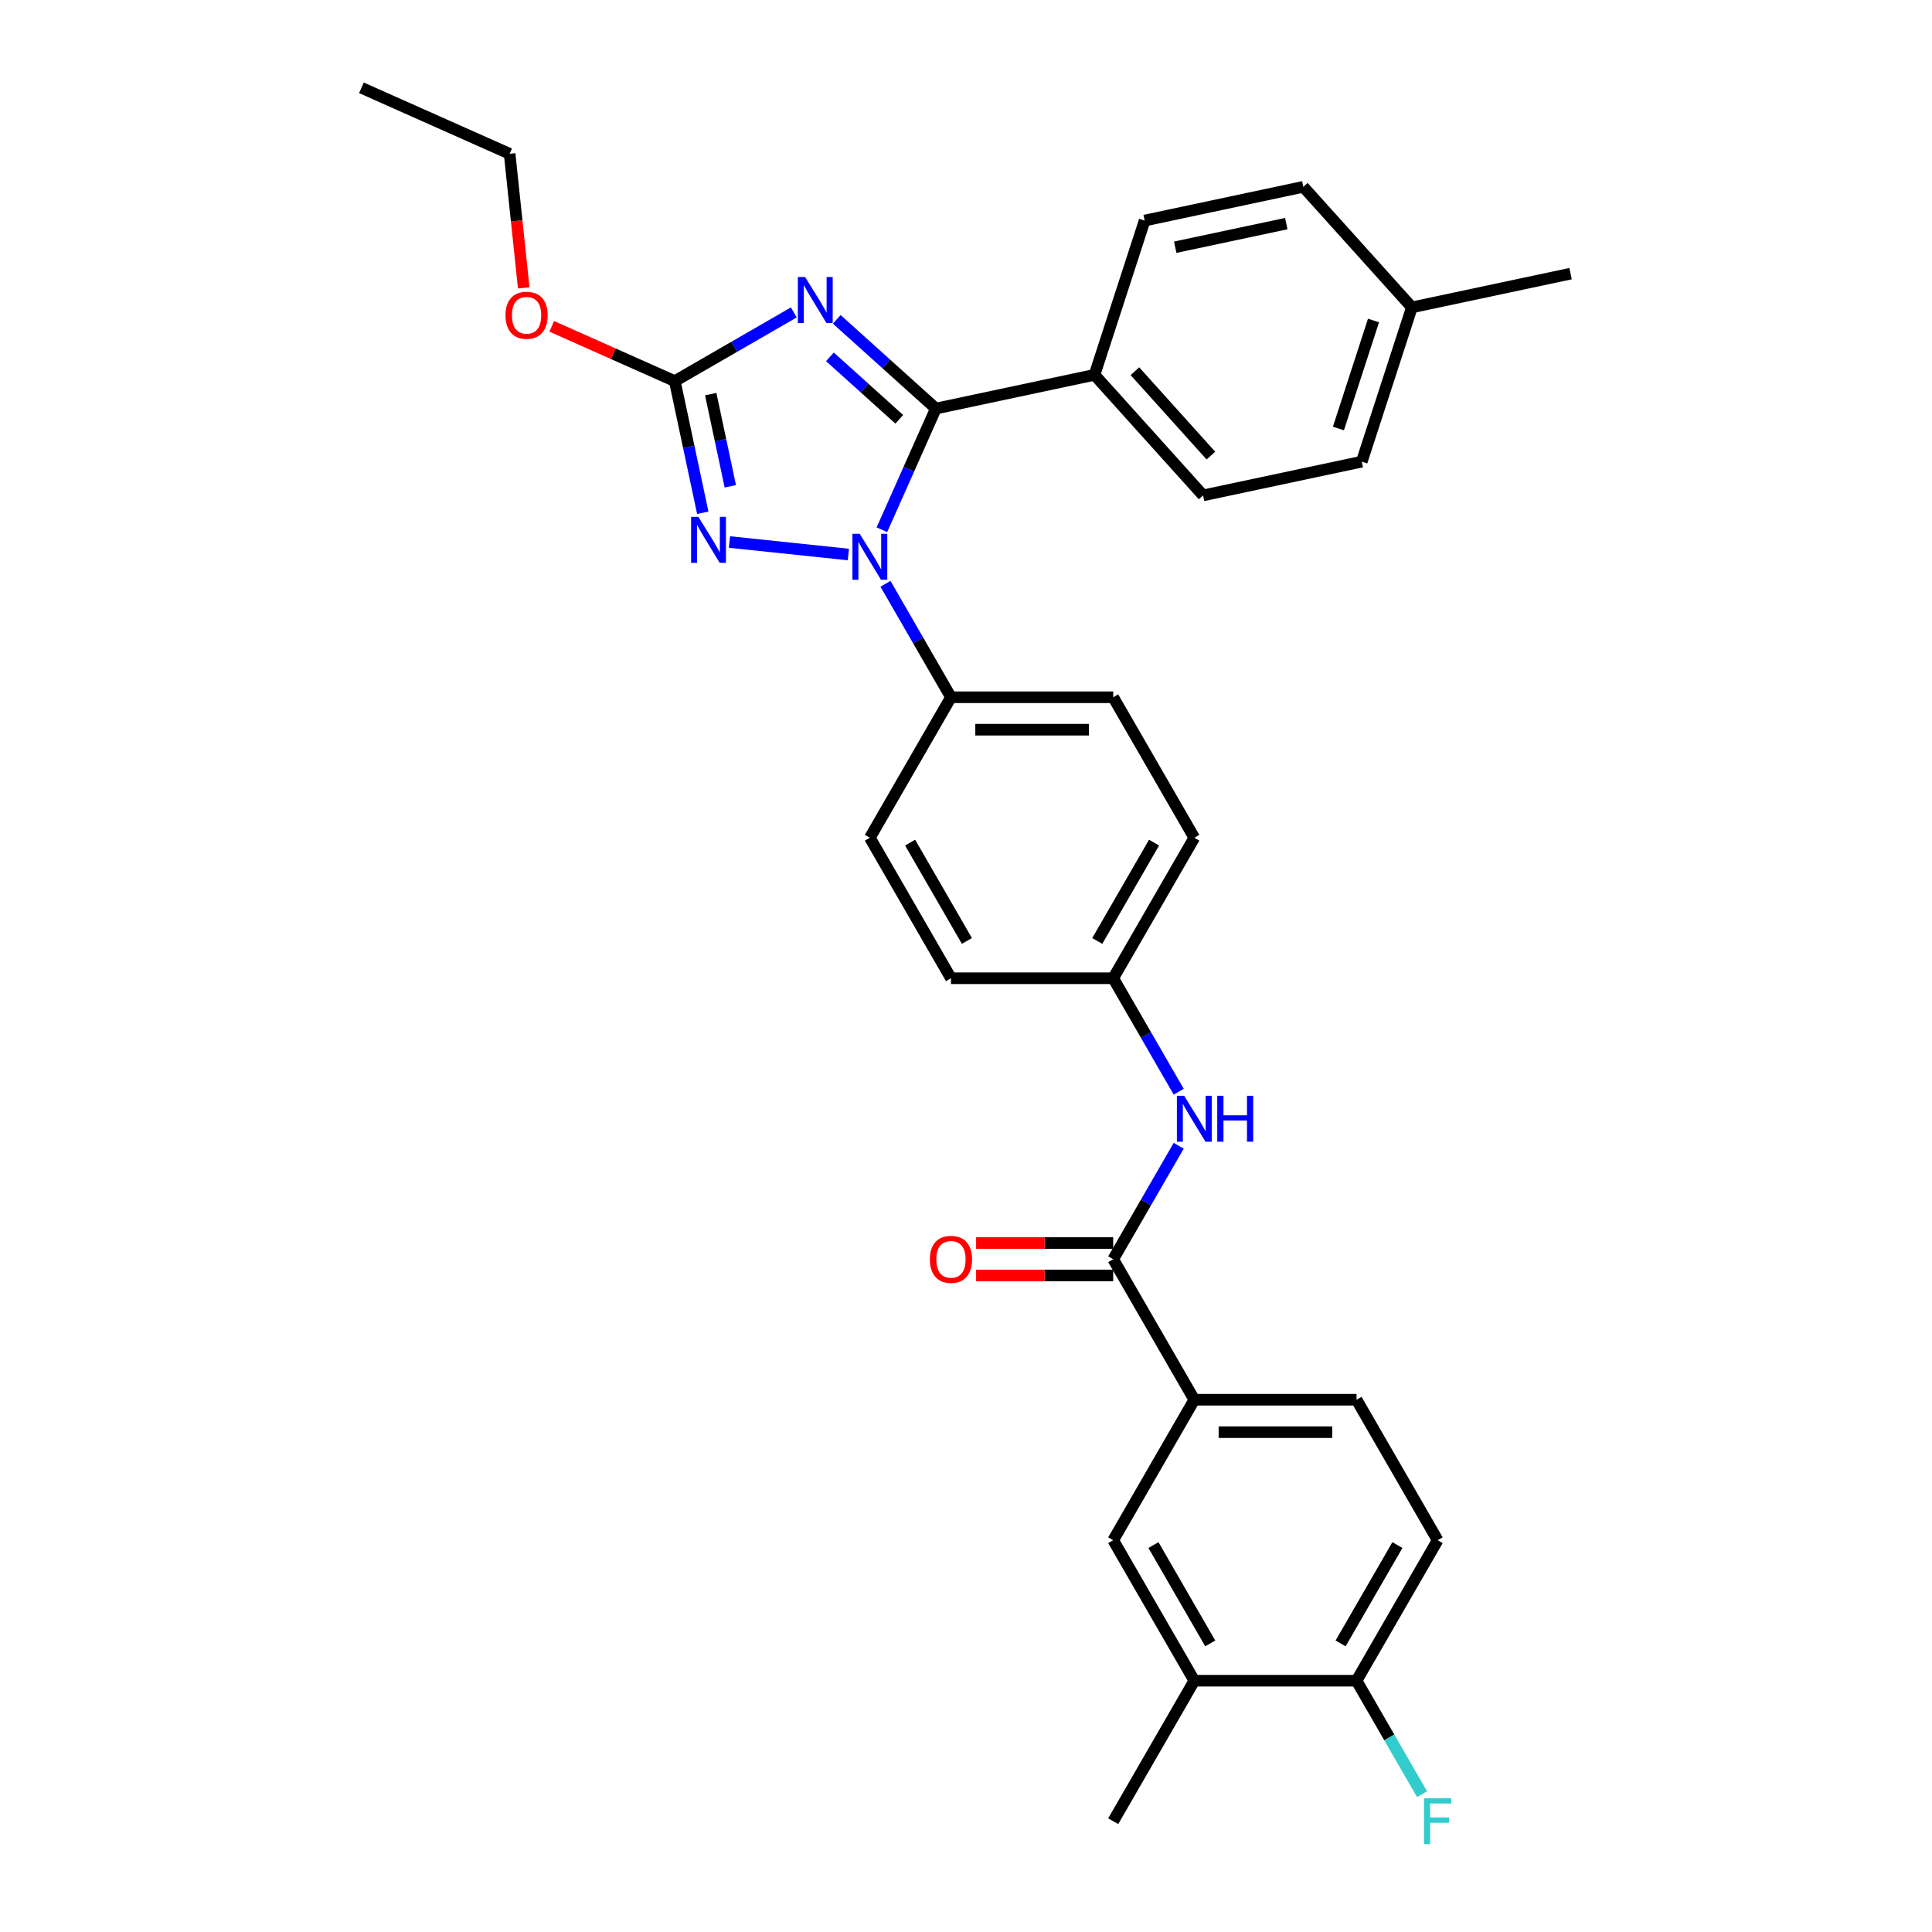 <?xml version='1.0' encoding='iso-8859-1'?>
<svg version='1.1' baseProfile='full'
              xmlns='http://www.w3.org/2000/svg'
                      xmlns:rdkit='http://www.rdkit.org/xml'
                      xmlns:xlink='http://www.w3.org/1999/xlink'
                  xml:space='preserve'
width='1000px' height='1000px' viewBox='0 0 1000 1000'>
<!-- END OF HEADER -->
<rect style='opacity:1.0;fill:#FFFFFF;stroke:none' width='1000' height='1000' x='0' y='0'> </rect>
<path class='bond-0' d='M 618.175,724.497 L 576.19,797.217' style='fill:none;fill-rule:evenodd;stroke:#000000;stroke-width:6px;stroke-linecap:butt;stroke-linejoin:miter;stroke-opacity:1' />
<path class='bond-1' d='M 618.175,724.497 L 702.144,724.497' style='fill:none;fill-rule:evenodd;stroke:#000000;stroke-width:6px;stroke-linecap:butt;stroke-linejoin:miter;stroke-opacity:1' />
<path class='bond-1' d='M 630.77,741.291 L 689.549,741.291' style='fill:none;fill-rule:evenodd;stroke:#000000;stroke-width:6px;stroke-linecap:butt;stroke-linejoin:miter;stroke-opacity:1' />
<path class='bond-2' d='M 618.175,724.497 L 576.19,651.778' style='fill:none;fill-rule:evenodd;stroke:#000000;stroke-width:6px;stroke-linecap:butt;stroke-linejoin:miter;stroke-opacity:1' />
<path class='bond-3' d='M 610.098,593.048 L 593.144,622.413' style='fill:none;fill-rule:evenodd;stroke:#0000FF;stroke-width:6px;stroke-linecap:butt;stroke-linejoin:miter;stroke-opacity:1' />
<path class='bond-3' d='M 593.144,622.413 L 576.19,651.778' style='fill:none;fill-rule:evenodd;stroke:#000000;stroke-width:6px;stroke-linecap:butt;stroke-linejoin:miter;stroke-opacity:1' />
<path class='bond-4' d='M 610.098,565.07 L 593.144,535.704' style='fill:none;fill-rule:evenodd;stroke:#0000FF;stroke-width:6px;stroke-linecap:butt;stroke-linejoin:miter;stroke-opacity:1' />
<path class='bond-4' d='M 593.144,535.704 L 576.19,506.339' style='fill:none;fill-rule:evenodd;stroke:#000000;stroke-width:6px;stroke-linecap:butt;stroke-linejoin:miter;stroke-opacity:1' />
<path class='bond-5' d='M 576.19,643.381 L 540.713,643.381' style='fill:none;fill-rule:evenodd;stroke:#000000;stroke-width:6px;stroke-linecap:butt;stroke-linejoin:miter;stroke-opacity:1' />
<path class='bond-5' d='M 540.713,643.381 L 505.237,643.381' style='fill:none;fill-rule:evenodd;stroke:#FF0000;stroke-width:6px;stroke-linecap:butt;stroke-linejoin:miter;stroke-opacity:1' />
<path class='bond-5' d='M 576.19,660.175 L 540.713,660.175' style='fill:none;fill-rule:evenodd;stroke:#000000;stroke-width:6px;stroke-linecap:butt;stroke-linejoin:miter;stroke-opacity:1' />
<path class='bond-5' d='M 540.713,660.175 L 505.237,660.175' style='fill:none;fill-rule:evenodd;stroke:#FF0000;stroke-width:6px;stroke-linecap:butt;stroke-linejoin:miter;stroke-opacity:1' />
<path class='bond-6' d='M 744.129,797.217 L 702.144,869.936' style='fill:none;fill-rule:evenodd;stroke:#000000;stroke-width:6px;stroke-linecap:butt;stroke-linejoin:miter;stroke-opacity:1' />
<path class='bond-6' d='M 723.287,799.728 L 693.898,850.631' style='fill:none;fill-rule:evenodd;stroke:#000000;stroke-width:6px;stroke-linecap:butt;stroke-linejoin:miter;stroke-opacity:1' />
<path class='bond-7' d='M 744.129,797.217 L 702.144,724.497' style='fill:none;fill-rule:evenodd;stroke:#000000;stroke-width:6px;stroke-linecap:butt;stroke-linejoin:miter;stroke-opacity:1' />
<path class='bond-8' d='M 439.119,287.013 L 377.566,280.543' style='fill:none;fill-rule:evenodd;stroke:#0000FF;stroke-width:6px;stroke-linecap:butt;stroke-linejoin:miter;stroke-opacity:1' />
<path class='bond-9' d='M 456.465,274.192 L 470.428,242.832' style='fill:none;fill-rule:evenodd;stroke:#0000FF;stroke-width:6px;stroke-linecap:butt;stroke-linejoin:miter;stroke-opacity:1' />
<path class='bond-9' d='M 470.428,242.832 L 484.39,211.472' style='fill:none;fill-rule:evenodd;stroke:#000000;stroke-width:6px;stroke-linecap:butt;stroke-linejoin:miter;stroke-opacity:1' />
<path class='bond-10' d='M 458.314,302.171 L 475.267,331.536' style='fill:none;fill-rule:evenodd;stroke:#0000FF;stroke-width:6px;stroke-linecap:butt;stroke-linejoin:miter;stroke-opacity:1' />
<path class='bond-10' d='M 475.267,331.536 L 492.221,360.901' style='fill:none;fill-rule:evenodd;stroke:#000000;stroke-width:6px;stroke-linecap:butt;stroke-linejoin:miter;stroke-opacity:1' />
<path class='bond-11' d='M 363.754,265.415 L 356.512,231.343' style='fill:none;fill-rule:evenodd;stroke:#0000FF;stroke-width:6px;stroke-linecap:butt;stroke-linejoin:miter;stroke-opacity:1' />
<path class='bond-11' d='M 356.512,231.343 L 349.27,197.27' style='fill:none;fill-rule:evenodd;stroke:#000000;stroke-width:6px;stroke-linecap:butt;stroke-linejoin:miter;stroke-opacity:1' />
<path class='bond-11' d='M 378.008,251.702 L 372.939,227.851' style='fill:none;fill-rule:evenodd;stroke:#0000FF;stroke-width:6px;stroke-linecap:butt;stroke-linejoin:miter;stroke-opacity:1' />
<path class='bond-11' d='M 372.939,227.851 L 367.869,204' style='fill:none;fill-rule:evenodd;stroke:#000000;stroke-width:6px;stroke-linecap:butt;stroke-linejoin:miter;stroke-opacity:1' />
<path class='bond-12' d='M 349.27,197.27 L 380.071,179.487' style='fill:none;fill-rule:evenodd;stroke:#000000;stroke-width:6px;stroke-linecap:butt;stroke-linejoin:miter;stroke-opacity:1' />
<path class='bond-12' d='M 380.071,179.487 L 410.871,161.704' style='fill:none;fill-rule:evenodd;stroke:#0000FF;stroke-width:6px;stroke-linecap:butt;stroke-linejoin:miter;stroke-opacity:1' />
<path class='bond-13' d='M 349.27,197.27 L 317.422,183.091' style='fill:none;fill-rule:evenodd;stroke:#000000;stroke-width:6px;stroke-linecap:butt;stroke-linejoin:miter;stroke-opacity:1' />
<path class='bond-13' d='M 317.422,183.091 L 285.575,168.912' style='fill:none;fill-rule:evenodd;stroke:#FF0000;stroke-width:6px;stroke-linecap:butt;stroke-linejoin:miter;stroke-opacity:1' />
<path class='bond-14' d='M 433.106,165.296 L 458.748,188.384' style='fill:none;fill-rule:evenodd;stroke:#0000FF;stroke-width:6px;stroke-linecap:butt;stroke-linejoin:miter;stroke-opacity:1' />
<path class='bond-14' d='M 458.748,188.384 L 484.39,211.472' style='fill:none;fill-rule:evenodd;stroke:#000000;stroke-width:6px;stroke-linecap:butt;stroke-linejoin:miter;stroke-opacity:1' />
<path class='bond-14' d='M 429.562,184.703 L 447.511,200.864' style='fill:none;fill-rule:evenodd;stroke:#0000FF;stroke-width:6px;stroke-linecap:butt;stroke-linejoin:miter;stroke-opacity:1' />
<path class='bond-14' d='M 447.511,200.864 L 465.46,217.026' style='fill:none;fill-rule:evenodd;stroke:#000000;stroke-width:6px;stroke-linecap:butt;stroke-linejoin:miter;stroke-opacity:1' />
<path class='bond-15' d='M 484.39,211.472 L 566.524,194.014' style='fill:none;fill-rule:evenodd;stroke:#000000;stroke-width:6px;stroke-linecap:butt;stroke-linejoin:miter;stroke-opacity:1' />
<path class='bond-16' d='M 271.076,148.993 L 267.429,114.301' style='fill:none;fill-rule:evenodd;stroke:#FF0000;stroke-width:6px;stroke-linecap:butt;stroke-linejoin:miter;stroke-opacity:1' />
<path class='bond-16' d='M 267.429,114.301 L 263.783,79.608' style='fill:none;fill-rule:evenodd;stroke:#000000;stroke-width:6px;stroke-linecap:butt;stroke-linejoin:miter;stroke-opacity:1' />
<path class='bond-17' d='M 576.19,506.339 L 618.175,433.62' style='fill:none;fill-rule:evenodd;stroke:#000000;stroke-width:6px;stroke-linecap:butt;stroke-linejoin:miter;stroke-opacity:1' />
<path class='bond-17' d='M 567.944,487.035 L 597.333,436.131' style='fill:none;fill-rule:evenodd;stroke:#000000;stroke-width:6px;stroke-linecap:butt;stroke-linejoin:miter;stroke-opacity:1' />
<path class='bond-18' d='M 576.19,506.339 L 492.221,506.339' style='fill:none;fill-rule:evenodd;stroke:#000000;stroke-width:6px;stroke-linecap:butt;stroke-linejoin:miter;stroke-opacity:1' />
<path class='bond-19' d='M 263.783,79.608 L 187.073,45.455' style='fill:none;fill-rule:evenodd;stroke:#000000;stroke-width:6px;stroke-linecap:butt;stroke-linejoin:miter;stroke-opacity:1' />
<path class='bond-20' d='M 566.524,194.014 L 622.711,256.415' style='fill:none;fill-rule:evenodd;stroke:#000000;stroke-width:6px;stroke-linecap:butt;stroke-linejoin:miter;stroke-opacity:1' />
<path class='bond-20' d='M 587.432,192.137 L 626.763,235.818' style='fill:none;fill-rule:evenodd;stroke:#000000;stroke-width:6px;stroke-linecap:butt;stroke-linejoin:miter;stroke-opacity:1' />
<path class='bond-21' d='M 566.524,194.014 L 592.472,114.154' style='fill:none;fill-rule:evenodd;stroke:#000000;stroke-width:6px;stroke-linecap:butt;stroke-linejoin:miter;stroke-opacity:1' />
<path class='bond-22' d='M 622.711,256.415 L 704.845,238.957' style='fill:none;fill-rule:evenodd;stroke:#000000;stroke-width:6px;stroke-linecap:butt;stroke-linejoin:miter;stroke-opacity:1' />
<path class='bond-23' d='M 592.472,114.154 L 674.606,96.696' style='fill:none;fill-rule:evenodd;stroke:#000000;stroke-width:6px;stroke-linecap:butt;stroke-linejoin:miter;stroke-opacity:1' />
<path class='bond-23' d='M 608.284,127.963 L 665.778,115.742' style='fill:none;fill-rule:evenodd;stroke:#000000;stroke-width:6px;stroke-linecap:butt;stroke-linejoin:miter;stroke-opacity:1' />
<path class='bond-24' d='M 674.606,96.696 L 730.792,159.097' style='fill:none;fill-rule:evenodd;stroke:#000000;stroke-width:6px;stroke-linecap:butt;stroke-linejoin:miter;stroke-opacity:1' />
<path class='bond-25' d='M 704.845,238.957 L 730.792,159.097' style='fill:none;fill-rule:evenodd;stroke:#000000;stroke-width:6px;stroke-linecap:butt;stroke-linejoin:miter;stroke-opacity:1' />
<path class='bond-25' d='M 692.765,221.788 L 710.928,165.887' style='fill:none;fill-rule:evenodd;stroke:#000000;stroke-width:6px;stroke-linecap:butt;stroke-linejoin:miter;stroke-opacity:1' />
<path class='bond-26' d='M 730.792,159.097 L 812.927,141.639' style='fill:none;fill-rule:evenodd;stroke:#000000;stroke-width:6px;stroke-linecap:butt;stroke-linejoin:miter;stroke-opacity:1' />
<path class='bond-27' d='M 618.175,433.62 L 576.19,360.901' style='fill:none;fill-rule:evenodd;stroke:#000000;stroke-width:6px;stroke-linecap:butt;stroke-linejoin:miter;stroke-opacity:1' />
<path class='bond-28' d='M 492.221,506.339 L 450.237,433.62' style='fill:none;fill-rule:evenodd;stroke:#000000;stroke-width:6px;stroke-linecap:butt;stroke-linejoin:miter;stroke-opacity:1' />
<path class='bond-28' d='M 500.468,487.035 L 471.078,436.131' style='fill:none;fill-rule:evenodd;stroke:#000000;stroke-width:6px;stroke-linecap:butt;stroke-linejoin:miter;stroke-opacity:1' />
<path class='bond-29' d='M 492.221,360.901 L 450.237,433.62' style='fill:none;fill-rule:evenodd;stroke:#000000;stroke-width:6px;stroke-linecap:butt;stroke-linejoin:miter;stroke-opacity:1' />
<path class='bond-30' d='M 492.221,360.901 L 576.19,360.901' style='fill:none;fill-rule:evenodd;stroke:#000000;stroke-width:6px;stroke-linecap:butt;stroke-linejoin:miter;stroke-opacity:1' />
<path class='bond-30' d='M 504.817,377.695 L 563.595,377.695' style='fill:none;fill-rule:evenodd;stroke:#000000;stroke-width:6px;stroke-linecap:butt;stroke-linejoin:miter;stroke-opacity:1' />
<path class='bond-31' d='M 702.144,869.936 L 618.175,869.936' style='fill:none;fill-rule:evenodd;stroke:#000000;stroke-width:6px;stroke-linecap:butt;stroke-linejoin:miter;stroke-opacity:1' />
<path class='bond-32' d='M 702.144,869.936 L 719.098,899.301' style='fill:none;fill-rule:evenodd;stroke:#000000;stroke-width:6px;stroke-linecap:butt;stroke-linejoin:miter;stroke-opacity:1' />
<path class='bond-32' d='M 719.098,899.301 L 736.052,928.666' style='fill:none;fill-rule:evenodd;stroke:#33CCCC;stroke-width:6px;stroke-linecap:butt;stroke-linejoin:miter;stroke-opacity:1' />
<path class='bond-33' d='M 618.175,869.936 L 576.19,797.217' style='fill:none;fill-rule:evenodd;stroke:#000000;stroke-width:6px;stroke-linecap:butt;stroke-linejoin:miter;stroke-opacity:1' />
<path class='bond-33' d='M 626.421,850.631 L 597.032,799.728' style='fill:none;fill-rule:evenodd;stroke:#000000;stroke-width:6px;stroke-linecap:butt;stroke-linejoin:miter;stroke-opacity:1' />
<path class='bond-34' d='M 618.175,869.936 L 576.19,942.655' style='fill:none;fill-rule:evenodd;stroke:#000000;stroke-width:6px;stroke-linecap:butt;stroke-linejoin:miter;stroke-opacity:1' />
<path  class='atom-1' d='M 612.918 567.169
L 620.711 579.764
Q 621.483 581.007, 622.726 583.257
Q 623.969 585.508, 624.036 585.642
L 624.036 567.169
L 627.193 567.169
L 627.193 590.949
L 623.935 590.949
L 615.572 577.178
Q 614.598 575.566, 613.557 573.718
Q 612.549 571.871, 612.247 571.3
L 612.247 590.949
L 609.157 590.949
L 609.157 567.169
L 612.918 567.169
' fill='#0000FF'/>
<path  class='atom-1' d='M 630.048 567.169
L 633.273 567.169
L 633.273 577.279
L 645.431 577.279
L 645.431 567.169
L 648.656 567.169
L 648.656 590.949
L 645.431 590.949
L 645.431 579.966
L 633.273 579.966
L 633.273 590.949
L 630.048 590.949
L 630.048 567.169
' fill='#0000FF'/>
<path  class='atom-3' d='M 481.305 651.845
Q 481.305 646.135, 484.127 642.945
Q 486.948 639.754, 492.221 639.754
Q 497.495 639.754, 500.316 642.945
Q 503.137 646.135, 503.137 651.845
Q 503.137 657.622, 500.282 660.914
Q 497.427 664.172, 492.221 664.172
Q 486.982 664.172, 484.127 660.914
Q 481.305 657.656, 481.305 651.845
M 492.221 661.485
Q 495.849 661.485, 497.797 659.067
Q 499.779 656.615, 499.779 651.845
Q 499.779 647.177, 497.797 644.825
Q 495.849 642.441, 492.221 642.441
Q 488.594 642.441, 486.612 644.792
Q 484.664 647.143, 484.664 651.845
Q 484.664 656.648, 486.612 659.067
Q 488.594 661.485, 492.221 661.485
' fill='#FF0000'/>
<path  class='atom-5' d='M 444.98 276.291
L 452.773 288.887
Q 453.545 290.13, 454.788 292.38
Q 456.031 294.63, 456.098 294.765
L 456.098 276.291
L 459.255 276.291
L 459.255 300.071
L 455.997 300.071
L 447.634 286.301
Q 446.66 284.688, 445.619 282.841
Q 444.611 280.994, 444.309 280.423
L 444.309 300.071
L 441.219 300.071
L 441.219 276.291
L 444.98 276.291
' fill='#0000FF'/>
<path  class='atom-6' d='M 361.471 267.514
L 369.264 280.11
Q 370.036 281.352, 371.279 283.603
Q 372.522 285.853, 372.589 285.987
L 372.589 267.514
L 375.746 267.514
L 375.746 291.294
L 372.488 291.294
L 364.125 277.523
Q 363.151 275.911, 362.109 274.064
Q 361.102 272.217, 360.8 271.646
L 360.8 291.294
L 357.709 291.294
L 357.709 267.514
L 361.471 267.514
' fill='#0000FF'/>
<path  class='atom-8' d='M 416.732 143.396
L 424.525 155.991
Q 425.297 157.234, 426.54 159.484
Q 427.783 161.734, 427.85 161.869
L 427.85 143.396
L 431.007 143.396
L 431.007 167.176
L 427.749 167.176
L 419.386 153.405
Q 418.412 151.793, 417.371 149.945
Q 416.363 148.098, 416.061 147.527
L 416.061 167.176
L 412.971 167.176
L 412.971 143.396
L 416.732 143.396
' fill='#0000FF'/>
<path  class='atom-10' d='M 261.644 163.184
Q 261.644 157.474, 264.465 154.283
Q 267.287 151.093, 272.56 151.093
Q 277.833 151.093, 280.655 154.283
Q 283.476 157.474, 283.476 163.184
Q 283.476 168.961, 280.621 172.253
Q 277.766 175.511, 272.56 175.511
Q 267.32 175.511, 264.465 172.253
Q 261.644 168.995, 261.644 163.184
M 272.56 172.824
Q 276.188 172.824, 278.136 170.405
Q 280.117 167.954, 280.117 163.184
Q 280.117 158.515, 278.136 156.164
Q 276.188 153.78, 272.56 153.78
Q 268.933 153.78, 266.951 156.131
Q 265.003 158.482, 265.003 163.184
Q 265.003 167.987, 266.951 170.405
Q 268.933 172.824, 272.56 172.824
' fill='#FF0000'/>
<path  class='atom-31' d='M 737.058 930.765
L 751.199 930.765
L 751.199 933.486
L 740.249 933.486
L 740.249 940.707
L 749.99 940.707
L 749.99 943.462
L 740.249 943.462
L 740.249 954.545
L 737.058 954.545
L 737.058 930.765
' fill='#33CCCC'/>
</svg>

